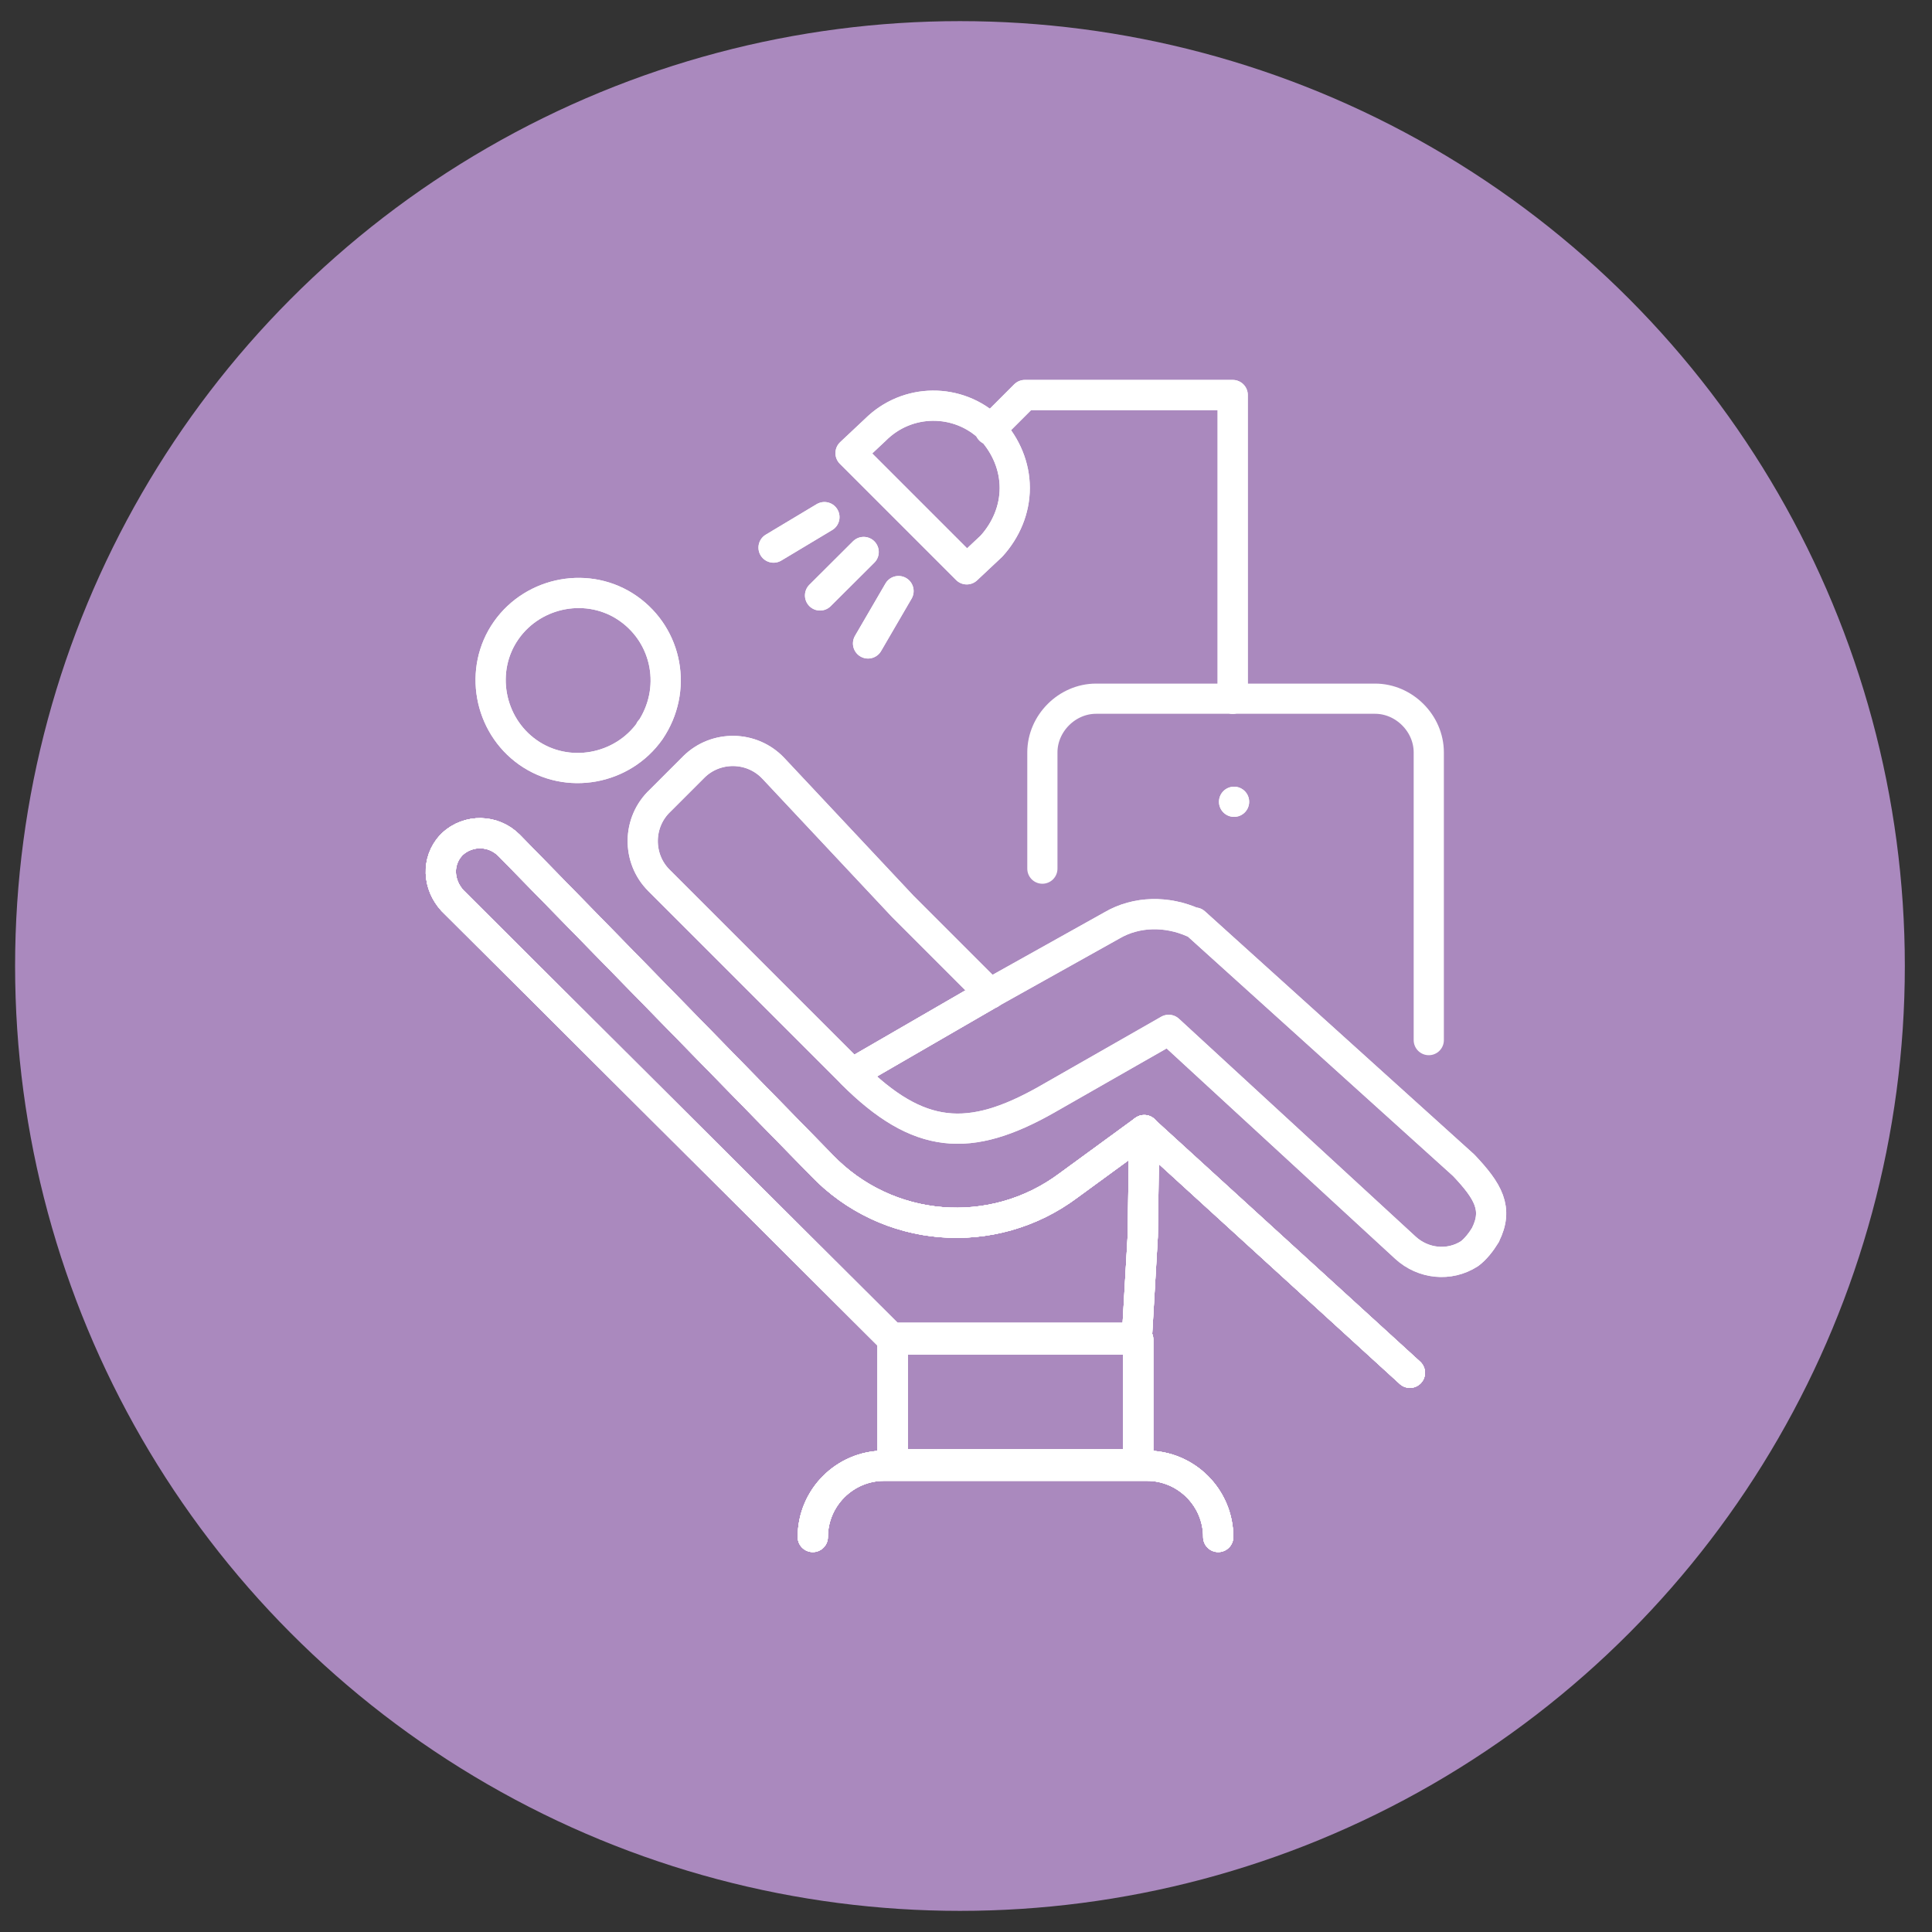<?xml version="1.0" encoding="UTF-8"?>
<svg id="Livello_1" data-name="Livello 1" xmlns="http://www.w3.org/2000/svg" viewBox="0 0 128 128">
  <rect x="0" y="0" width="128" height="128" fill="#333333" stroke="none"/>
  <defs>
    <style>
      .cls-1 {
        fill: none;
        stroke: #fff;
        stroke-linecap: round;
        stroke-linejoin: round;
        stroke-width: 2px;
      }

      .cls-2 {
        fill: #aa89be;
        stroke-width: 0px;
      }
    </style>
  </defs>
  <g id="Pagine">
    <circle id="Bg_secondary" data-name="Bg secondary" class="cls-2" cx="63.6" cy="64" r="62.6"/>
  </g>
  <g>
    <line class="cls-1" x1="81.76" y1="53.12" x2="81.76" y2="53.12"/>
    <path class="cls-1" d="M43.07,48.41c-1.83,2.6-5.49,3.27-8.09,1.44-2.6-1.83-3.27-5.49-1.44-8.09,1.83-2.6,5.49-3.27,8.09-1.44h0c2.6,1.83,3.27,5.39,1.44,8.09,0-.1,0,0,0,0Z"/>
    <path class="cls-1" d="M98.42,81.81c-.29.48-.67.96-1.06,1.25-1.35.87-3.08.67-4.24-.39l-15.69-14.44-8.09,4.62c-5.1,2.89-8.47,2.7-12.9-1.73l9.14-5.29,8.09-4.52c1.64-.96,3.66-.96,5.39-.19h.1l17.81,16.08c1.64,1.73,2.31,2.89,1.44,4.62Z"/>
    <path class="cls-1" d="M65.59,65.83l-9.14,5.29-12.8-12.8c-1.44-1.44-1.44-3.85.1-5.29h0l2.21-2.21c1.44-1.44,3.85-1.44,5.29.1l8.57,9.14,5.78,5.78Z"/>
    <polyline class="cls-1" points="81.67 46.29 81.67 26.17 67.9 26.17 65.59 28.48"/>
    <path class="cls-1" d="M67.23,32.33c0,1.44-.58,2.79-1.54,3.85l-1.64,1.54-7.7-7.7,1.64-1.54c2.12-2.12,5.49-2.12,7.6-.1l.1.1h0c.96,1.06,1.54,2.41,1.54,3.85Z"/>
    <line class="cls-1" x1="57.22" y1="36.57" x2="54.33" y2="39.45"/>
    <line class="cls-1" x1="54.62" y1="34.26" x2="51.25" y2="36.28"/>
    <line class="cls-1" x1="59.53" y1="39.16" x2="57.51" y2="42.63"/>
    <rect class="cls-1" x="59.14" y="88.74" width="16.27" height="8.28"/>
    <path class="cls-1" d="M53.85,101.83h0c0-2.6,2.12-4.72,4.72-4.72h17.42c2.6,0,4.72,2.12,4.72,4.72h0"/>
    <line class="cls-1" x1="75.8" y1="74.88" x2="93.41" y2="90.95"/>
    <path class="cls-1" d="M75.8,74.88l-5.01,3.66c-5.01,3.75-12.03,3.18-16.36-1.35l-20.7-21.18c-1.06-1.06-2.7-1.06-3.75-.1l-.1.1h0c-.96,1.06-.87,2.6.1,3.66l29.07,28.97h16.27l.39-6.74.1-7.03Z"/>
    <rect class="cls-1" x="59.14" y="88.74" width="16.27" height="8.28"/>
    <path class="cls-1" d="M53.85,101.83h0c0-2.6,2.12-4.72,4.72-4.72h17.42c2.6,0,4.72,2.12,4.72,4.72h0"/>
    <line class="cls-1" x1="75.8" y1="74.88" x2="93.41" y2="90.95"/>
    <path class="cls-1" d="M75.8,74.88l-5.01,3.66c-5.01,3.75-12.03,3.18-16.36-1.35l-20.7-21.18c-1.06-1.06-2.7-1.06-3.75-.1l-.1.1h0c-.96,1.06-.87,2.6.1,3.66l29.07,28.97h16.27l.39-6.74.1-7.03Z"/>
    <line class="cls-1" x1="81.76" y1="53.12" x2="81.76" y2="53.12"/>
    <path class="cls-1" d="M43.07,48.41c-1.83,2.6-5.49,3.27-8.09,1.44-2.6-1.83-3.27-5.49-1.44-8.09,1.83-2.6,5.49-3.27,8.09-1.44h0c2.6,1.83,3.27,5.39,1.44,8.09,0-.1,0,0,0,0Z"/>
    <path class="cls-1" d="M98.42,81.81c-.29.48-.67.96-1.06,1.25-1.35.87-3.08.67-4.24-.39l-15.69-14.44-8.09,4.62c-5.1,2.89-8.47,2.7-12.9-1.73l9.14-5.29,8.09-4.52c1.64-.96,3.66-.96,5.39-.19h.1l17.81,16.08c1.64,1.73,2.31,2.89,1.44,4.62Z"/>
    <path class="cls-1" d="M65.59,65.83l-9.14,5.29-12.8-12.8c-1.44-1.44-1.44-3.85.1-5.29h0l2.21-2.21c1.44-1.44,3.85-1.44,5.29.1l8.57,9.14,5.78,5.78Z"/>
    <polyline class="cls-1" points="81.67 46.29 81.67 26.17 67.9 26.17 65.59 28.48"/>
    <path class="cls-1" d="M67.23,32.33c0,1.44-.58,2.79-1.54,3.85l-1.64,1.54-7.7-7.7,1.64-1.54c2.12-2.12,5.49-2.12,7.6-.1l.1.1h0c.96,1.06,1.54,2.41,1.54,3.85Z"/>
    <line class="cls-1" x1="57.22" y1="36.57" x2="54.33" y2="39.45"/>
    <line class="cls-1" x1="54.62" y1="34.26" x2="51.25" y2="36.28"/>
    <line class="cls-1" x1="59.53" y1="39.16" x2="57.51" y2="42.63"/>
    <path class="cls-1" d="M94.66,68.91v-19.06c0-1.93-1.64-3.56-3.56-3.56h-18.48c-1.93,0-3.56,1.64-3.56,3.56v7.7"/>
    <rect class="cls-1" x="59.14" y="88.74" width="16.27" height="8.28"/>
    <path class="cls-1" d="M53.85,101.83h0c0-2.6,2.12-4.72,4.72-4.72h17.42c2.6,0,4.72,2.12,4.72,4.72h0"/>
    <line class="cls-1" x1="75.8" y1="74.88" x2="93.41" y2="90.95"/>
    <path class="cls-1" d="M75.8,74.88l-5.01,3.66c-5.01,3.75-12.03,3.18-16.36-1.35l-20.7-21.18c-1.06-1.06-2.7-1.06-3.75-.1l-.1.1h0c-.96,1.06-.87,2.6.1,3.66l29.07,28.97h16.27l.39-6.74.1-7.03Z"/>
    <rect class="cls-1" x="59.14" y="88.74" width="16.27" height="8.28"/>
    <path class="cls-1" d="M53.85,101.83h0c0-2.6,2.12-4.72,4.72-4.72h17.42c2.6,0,4.72,2.12,4.72,4.72h0"/>
    <line class="cls-1" x1="75.8" y1="74.88" x2="93.41" y2="90.95"/>
    <path class="cls-1" d="M75.8,74.88l-5.01,3.66c-5.01,3.75-12.03,3.18-16.36-1.35l-20.7-21.18c-1.06-1.06-2.7-1.06-3.75-.1l-.1.1h0c-.96,1.06-.87,2.6.1,3.66l29.07,28.97h16.27l.39-6.74.1-7.03Z"/>
    <rect class="cls-1" x="59.14" y="88.74" width="16.27" height="8.28"/>
    <path class="cls-1" d="M53.85,101.83h0c0-2.6,2.12-4.72,4.72-4.72h17.42c2.6,0,4.72,2.12,4.72,4.72h0"/>
    <line class="cls-1" x1="75.8" y1="74.88" x2="93.41" y2="90.95"/>
    <path class="cls-1" d="M75.8,74.88l-5.01,3.66c-5.01,3.75-12.03,3.18-16.36-1.35l-20.7-21.18c-1.06-1.06-2.7-1.06-3.75-.1l-.1.1h0c-.96,1.06-.87,2.6.1,3.66l29.07,28.97h16.27l.39-6.74.1-7.03Z"/>
  </g>
</svg>